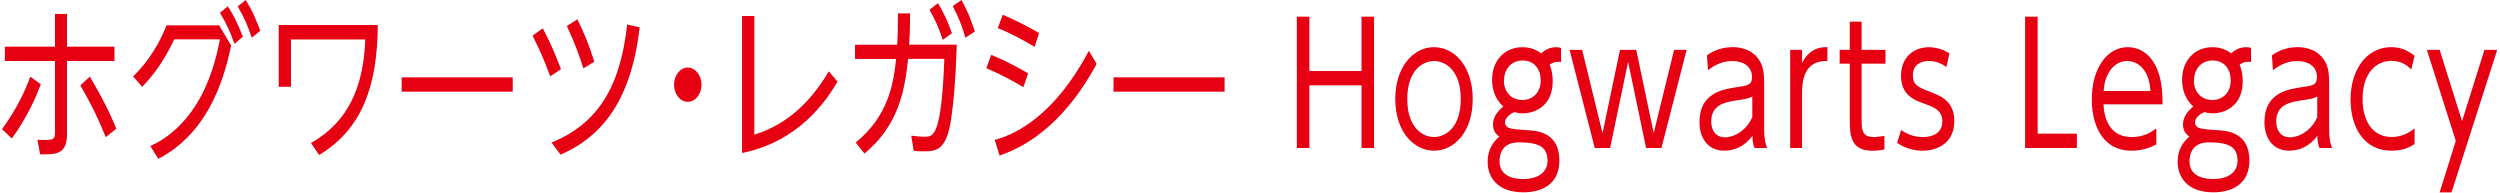 <svg width="660" height="51" viewBox="0 0 660 51" fill="none" xmlns="http://www.w3.org/2000/svg">
<path d="M0.54 34.099C4.59 28.509 6.7 23.799 8 20.239L10.78 22.259C9.51 25.599 7.26 30.839 3.14 36.559L0.53 34.099H0.54ZM30.22 12.319V16.099H17.69V35.419C17.69 40.789 14.77 40.789 10.61 40.739L9.87 36.909C14.31 37.039 14.52 37.039 14.52 34.579V16.099H1.28V12.319H14.52V3.699H17.69V12.319H30.22ZM27.93 36.219C25.68 30.719 24.13 27.589 21.21 22.529L23.71 20.239C25.05 22.479 28.08 27.549 30.71 33.969L27.93 36.209V36.219Z" fill="#E60012"/>
<path d="M57.85 6.69L61.02 12.01C59.65 18.43 56.02 34.59 41.8 41.93L39.69 38.54C44.48 36.43 48.63 32.6 51.76 27.63C55.74 21.34 57.29 14.38 58.06 10.38H45.99C43 16.85 39.79 20.55 37.54 22.92L35.15 20.19C37.05 18.3 41.24 13.81 43.95 6.68H57.86L57.85 6.69ZM60.14 1.67C61.93 4.44 62.64 6.03 64.12 9.68L61.9 11.57C60.67 8.14 59.79 6.25 58.06 3.38L60.14 1.66V1.67ZM64.86 0C66.65 2.86 67.25 4.4 68.73 8.1L66.48 9.95C65.28 6.56 64.58 4.8 62.75 1.68L64.86 0.01V0Z" fill="#E60012"/>
<path d="M99.74 6.6C99.63 22.57 95.69 34.02 84.25 40.92L82.1 37.75C91.92 32.25 96.01 22.83 96.43 10.42H76.82V22.92H73.58V6.6H99.74Z" fill="#E60012"/>
<path d="M135.36 20.42V24.2H106.04V20.42H135.36Z" fill="#E60012"/>
<path d="M143.31 7.479C145.49 11.699 146.69 14.559 148.1 18.259L145.25 20.149C143.63 15.709 142.4 13.019 140.6 9.409L143.31 7.469V7.479ZM168.87 7.219C166.48 28.029 157.78 36.529 147.99 40.839L145.6 37.629C157.78 32.699 163.8 22.929 165.56 6.469L168.87 7.219ZM152.43 5.109C154.33 8.979 155.56 12.019 156.9 16.289L154.01 18.049C153.02 14.929 151.86 11.539 149.64 6.869L152.42 5.109H152.43Z" fill="#E60012"/>
<path d="M185.2 22.35C185.2 24.77 183.62 26.88 181.57 26.88C179.52 26.88 177.95 24.81 177.95 22.35C177.95 19.89 179.6 17.82 181.57 17.82C183.54 17.82 185.2 19.89 185.2 22.35Z" fill="#E60012"/>
<path d="M199.14 4.221V35.551C203.54 34.141 211.74 30.841 218.82 18.831L221.11 21.561C218.12 26.621 210.9 37.361 195.9 40.391V4.221H199.14Z" fill="#E60012"/>
<path d="M240.26 3.52C240.26 7.39 240.19 9.15 240.01 11.79H252.58C252.3 21.47 251.74 27.02 251.1 31.42C249.87 39.74 247.16 39.96 243.71 39.96C242.65 39.96 241.84 39.87 241.21 39.83L240.58 35.83C241.81 35.96 242.97 36.09 244.14 36.09C246.43 36.09 248.51 36.09 249.31 15.54H239.73C238.85 24.39 236.98 33.27 228.22 40.54L225.9 37.64C234.56 30.6 235.9 22.02 236.57 15.55H225.73V11.81H236.85C236.99 9.57 237.06 7.85 237.06 3.54H240.26V3.52ZM247.62 0.84C249.17 3.35 250.08 5.46 251.32 8.76L248.89 10.52C247.8 7.22 246.99 5.37 245.37 2.6L247.62 0.84ZM253.82 0C255.4 2.82 256.25 4.97 257.37 8.32L254.87 9.95C253.81 6.43 253.08 4.58 251.53 1.63L253.82 0Z" fill="#E60012"/>
<path d="M270.18 23.021C267.01 21.131 264.55 19.811 260.39 18.001L261.69 14.481C264.72 15.761 267.5 17.081 271.44 19.361L270.17 23.011L270.18 23.021ZM289.51 16.861C285.67 23.991 277.65 36.401 263.88 41.061L262.61 36.921C268.1 35.511 278.42 30.501 287.46 13.421L289.5 16.851L289.51 16.861ZM273.14 12.371C269.3 10.081 266.73 8.811 263.42 7.401L264.72 3.881C268.2 5.421 270.74 6.651 274.33 8.721L273.13 12.371H273.14Z" fill="#E60012"/>
<path d="M323.29 20.42V24.2H293.97V20.42H323.29Z" fill="#E60012"/>
<path d="M359.44 18.75V4.4H362.75V39.08H359.44V22.53H345.68V39.08H342.37V4.4H345.68V18.75H359.44Z" fill="#E60012"/>
<path d="M378.56 12.449C383.98 12.449 388.8 17.509 388.8 26.139C388.8 34.769 383.98 39.779 378.59 39.779C373.2 39.779 368.35 34.719 368.35 26.139C368.35 17.559 373.21 12.449 378.56 12.449ZM378.56 36.169C381.59 36.169 385.64 33.709 385.64 26.139C385.64 18.569 381.59 16.109 378.6 16.109C375.61 16.109 371.52 18.529 371.52 26.139C371.52 33.749 375.6 36.169 378.56 36.169Z" fill="#E60012"/>
<path d="M412.1 16.371C411.5 16.281 410.38 16.151 409.11 17.071C409.29 17.551 409.92 19.091 409.92 21.471C409.92 28.121 404.99 29.921 402.07 29.921C400.98 29.921 400.24 29.701 399.82 29.611C398.45 30.091 397.32 31.281 397.32 32.291C397.32 33.211 397.95 33.571 398.27 33.741C399.15 34.091 400.49 34.181 403.69 34.401C405.63 34.531 411.68 34.931 411.68 42.281C411.68 50.771 403.58 50.771 402.14 50.771C395.31 50.771 392.74 46.771 392.74 42.721C392.74 38.671 395.13 36.651 395.84 36.081C395.14 35.551 394.15 34.721 394.15 32.871C394.15 30.801 395.56 29.131 396.9 28.121C394.47 26.051 393.91 23.101 393.91 21.041C393.91 16.021 397.18 12.461 401.94 12.461C402.96 12.461 405 12.641 406.87 14.091C408.07 12.991 409.33 12.461 410.81 12.461C411.51 12.461 411.76 12.551 412.11 12.681V16.381L412.1 16.371ZM400.87 37.581C395.87 37.581 395.87 41.941 395.87 42.551C395.87 46.731 399.92 47.261 402.14 47.261C406.08 47.261 408.55 45.461 408.55 42.461C408.55 38.631 406.09 37.581 400.88 37.581H400.87ZM397.03 21.301C397.03 24.121 398.86 26.401 401.89 26.401C404.74 26.401 406.75 24.331 406.75 21.211C406.75 18.441 405.2 15.971 402 15.971C398.55 15.971 397.04 18.741 397.04 21.301H397.03Z" fill="#E60012"/>
<path d="M436.57 35.16L441.96 13.16H445.27L438.62 39.08H434.57L429.82 16.33L425.07 39.08H421.02L414.37 13.16H417.68L423.07 35.16L427.68 13.16H431.97L436.58 35.16H436.57Z" fill="#E60012"/>
<path d="M450.64 14.609C451.45 14.039 453.77 12.449 457.36 12.449C458.28 12.449 462.08 12.449 464.33 15.709C465.63 17.599 465.74 19.669 465.74 22.309V34.189C465.74 36.959 466.16 38.109 466.51 39.069H463.2C462.95 38.449 462.67 37.749 462.64 35.859C460.67 38.499 458.1 39.779 455.21 39.779C450.7 39.779 448.66 36.219 448.66 32.209C448.66 24.459 454.96 23.539 458.55 23.009C461.51 22.569 462.53 22.439 462.53 20.329C462.53 17.339 459.96 16.109 457.32 16.109C454.12 16.109 451.9 17.779 450.91 18.529L450.63 14.609H450.64ZM462.61 25.479C461.55 26.009 461.24 26.099 458.21 26.539C455.15 27.019 451.77 27.769 451.77 32.079C451.77 34.589 453.11 36.259 455.43 36.259C457.75 36.259 461.1 34.499 462.61 30.889V25.479Z" fill="#E60012"/>
<path d="M472.61 39.079V13.159H475.74V16.589C477.96 12.369 481.09 12.449 482.43 12.449V16.099C477.92 16.009 475.74 18.739 475.74 24.459V39.069H472.61V39.079Z" fill="#E60012"/>
<path d="M488.34 5.721H491.47V13.161H497.77V16.811H491.47V31.601C491.47 34.021 491.47 36.181 494.67 36.181C495.13 36.181 495.94 36.141 497.49 35.871V39.481C496.75 39.611 495.66 39.791 494.22 39.791C488.48 39.791 488.34 35.481 488.34 31.601V16.811H485.67V13.161H488.34V5.721Z" fill="#E60012"/>
<path d="M513.83 17.691C512.84 16.991 511.51 16.111 509.22 16.111C507.25 16.111 505 16.991 505 19.811C505 22.451 506.16 22.931 510.03 24.431C512.35 25.351 515.94 26.761 515.94 31.961C515.94 37.901 511.26 39.791 507.56 39.791C506.93 39.791 503.86 39.791 500.84 37.721L501.9 34.331C503.06 35.081 504.82 36.181 507.64 36.181C508.38 36.181 512.78 36.181 512.78 32.001C512.78 29.101 510.42 28.261 508.38 27.511C505.14 26.371 501.87 25.051 501.87 19.941C501.87 15.141 505.25 12.461 509.19 12.461C511.9 12.461 513.84 13.601 514.65 14.091L513.84 17.701L513.83 17.691Z" fill="#E60012"/>
<path d="M537.94 4.4V35.29H548.29V39.07H534.63V4.4H537.94Z" fill="#E60012"/>
<path d="M555.33 27.549C555.51 32.299 557.65 36.179 562.76 36.179C566.18 36.179 568.08 34.769 569.27 33.889V38.109C568.32 38.639 566.1 39.779 562.76 39.779C554.38 39.779 552.23 31.949 552.23 26.269C552.23 17.859 556.38 12.449 561.73 12.449C564.26 12.449 568.1 13.769 569.93 19.449C570.88 22.349 570.92 25.789 570.92 27.549H555.33ZM567.72 24.029C567.33 17.739 563.88 16.109 561.6 16.109C558.18 16.109 555.62 19.319 555.37 24.029H567.73H567.72Z" fill="#E60012"/>
<path d="M594.26 16.371C593.66 16.281 592.54 16.151 591.27 17.071C591.45 17.551 592.08 19.091 592.08 21.471C592.08 28.121 587.15 29.921 584.23 29.921C583.14 29.921 582.4 29.701 581.98 29.611C580.61 30.091 579.48 31.281 579.48 32.291C579.48 33.211 580.11 33.571 580.43 33.741C581.31 34.091 582.65 34.181 585.85 34.401C587.79 34.531 593.84 34.931 593.84 42.281C593.84 50.771 585.74 50.771 584.3 50.771C577.47 50.771 574.9 46.771 574.9 42.721C574.9 38.671 577.29 36.651 578 36.081C577.3 35.551 576.31 34.721 576.31 32.871C576.31 30.801 577.72 29.131 579.06 28.121C576.63 26.051 576.07 23.101 576.07 21.041C576.07 16.021 579.34 12.461 584.1 12.461C585.12 12.461 587.16 12.641 589.03 14.091C590.23 12.991 591.49 12.461 592.97 12.461C593.67 12.461 593.92 12.551 594.27 12.681V16.381L594.26 16.371ZM583.03 37.581C578.03 37.581 578.03 41.941 578.03 42.551C578.03 46.731 582.08 47.261 584.3 47.261C588.24 47.261 590.71 45.461 590.71 42.461C590.71 38.631 588.25 37.581 583.04 37.581H583.03ZM579.19 21.301C579.19 24.121 581.02 26.401 584.05 26.401C586.9 26.401 588.91 24.331 588.91 21.211C588.91 18.441 587.36 15.971 584.16 15.971C580.71 15.971 579.2 18.741 579.2 21.301H579.19Z" fill="#E60012"/>
<path d="M599.79 14.609C600.6 14.039 602.92 12.449 606.51 12.449C607.43 12.449 611.23 12.449 613.48 15.709C614.78 17.599 614.89 19.669 614.89 22.309V34.189C614.89 36.959 615.31 38.109 615.66 39.069H612.35C612.1 38.449 611.82 37.749 611.79 35.859C609.82 38.499 607.25 39.779 604.36 39.779C599.85 39.779 597.81 36.219 597.81 32.209C597.81 24.459 604.11 23.539 607.7 23.009C610.66 22.569 611.68 22.439 611.68 20.329C611.68 17.339 609.11 16.109 606.47 16.109C603.27 16.109 601.05 17.779 600.06 18.529L599.78 14.609H599.79ZM611.76 25.479C610.7 26.009 610.39 26.099 607.36 26.539C604.3 27.019 600.92 27.769 600.92 32.079C600.92 34.589 602.26 36.259 604.58 36.259C606.9 36.259 610.25 34.499 611.76 30.889V25.479Z" fill="#E60012"/>
<path d="M637.45 38.019C636.68 38.549 634.81 39.779 631.36 39.779C624.18 39.779 620.55 33.749 620.55 26.309C620.55 17.949 625.16 12.449 631.22 12.449C633.54 12.449 635.51 13.149 637.45 14.739L636.57 18.349C635.97 17.729 634.35 16.059 631.36 16.059C627.24 16.059 623.72 19.359 623.72 26.139C623.72 31.949 626.36 36.169 631.43 36.169C634.63 36.169 636.68 34.499 637.45 33.879V38.019Z" fill="#E60012"/>
<path d="M648.33 37.19L640.69 13.16H644.07L649.98 31.99L655.89 13.16H659.27L647.2 50.79H644.07L648.33 37.19Z" fill="#E60012"/>
</svg>
